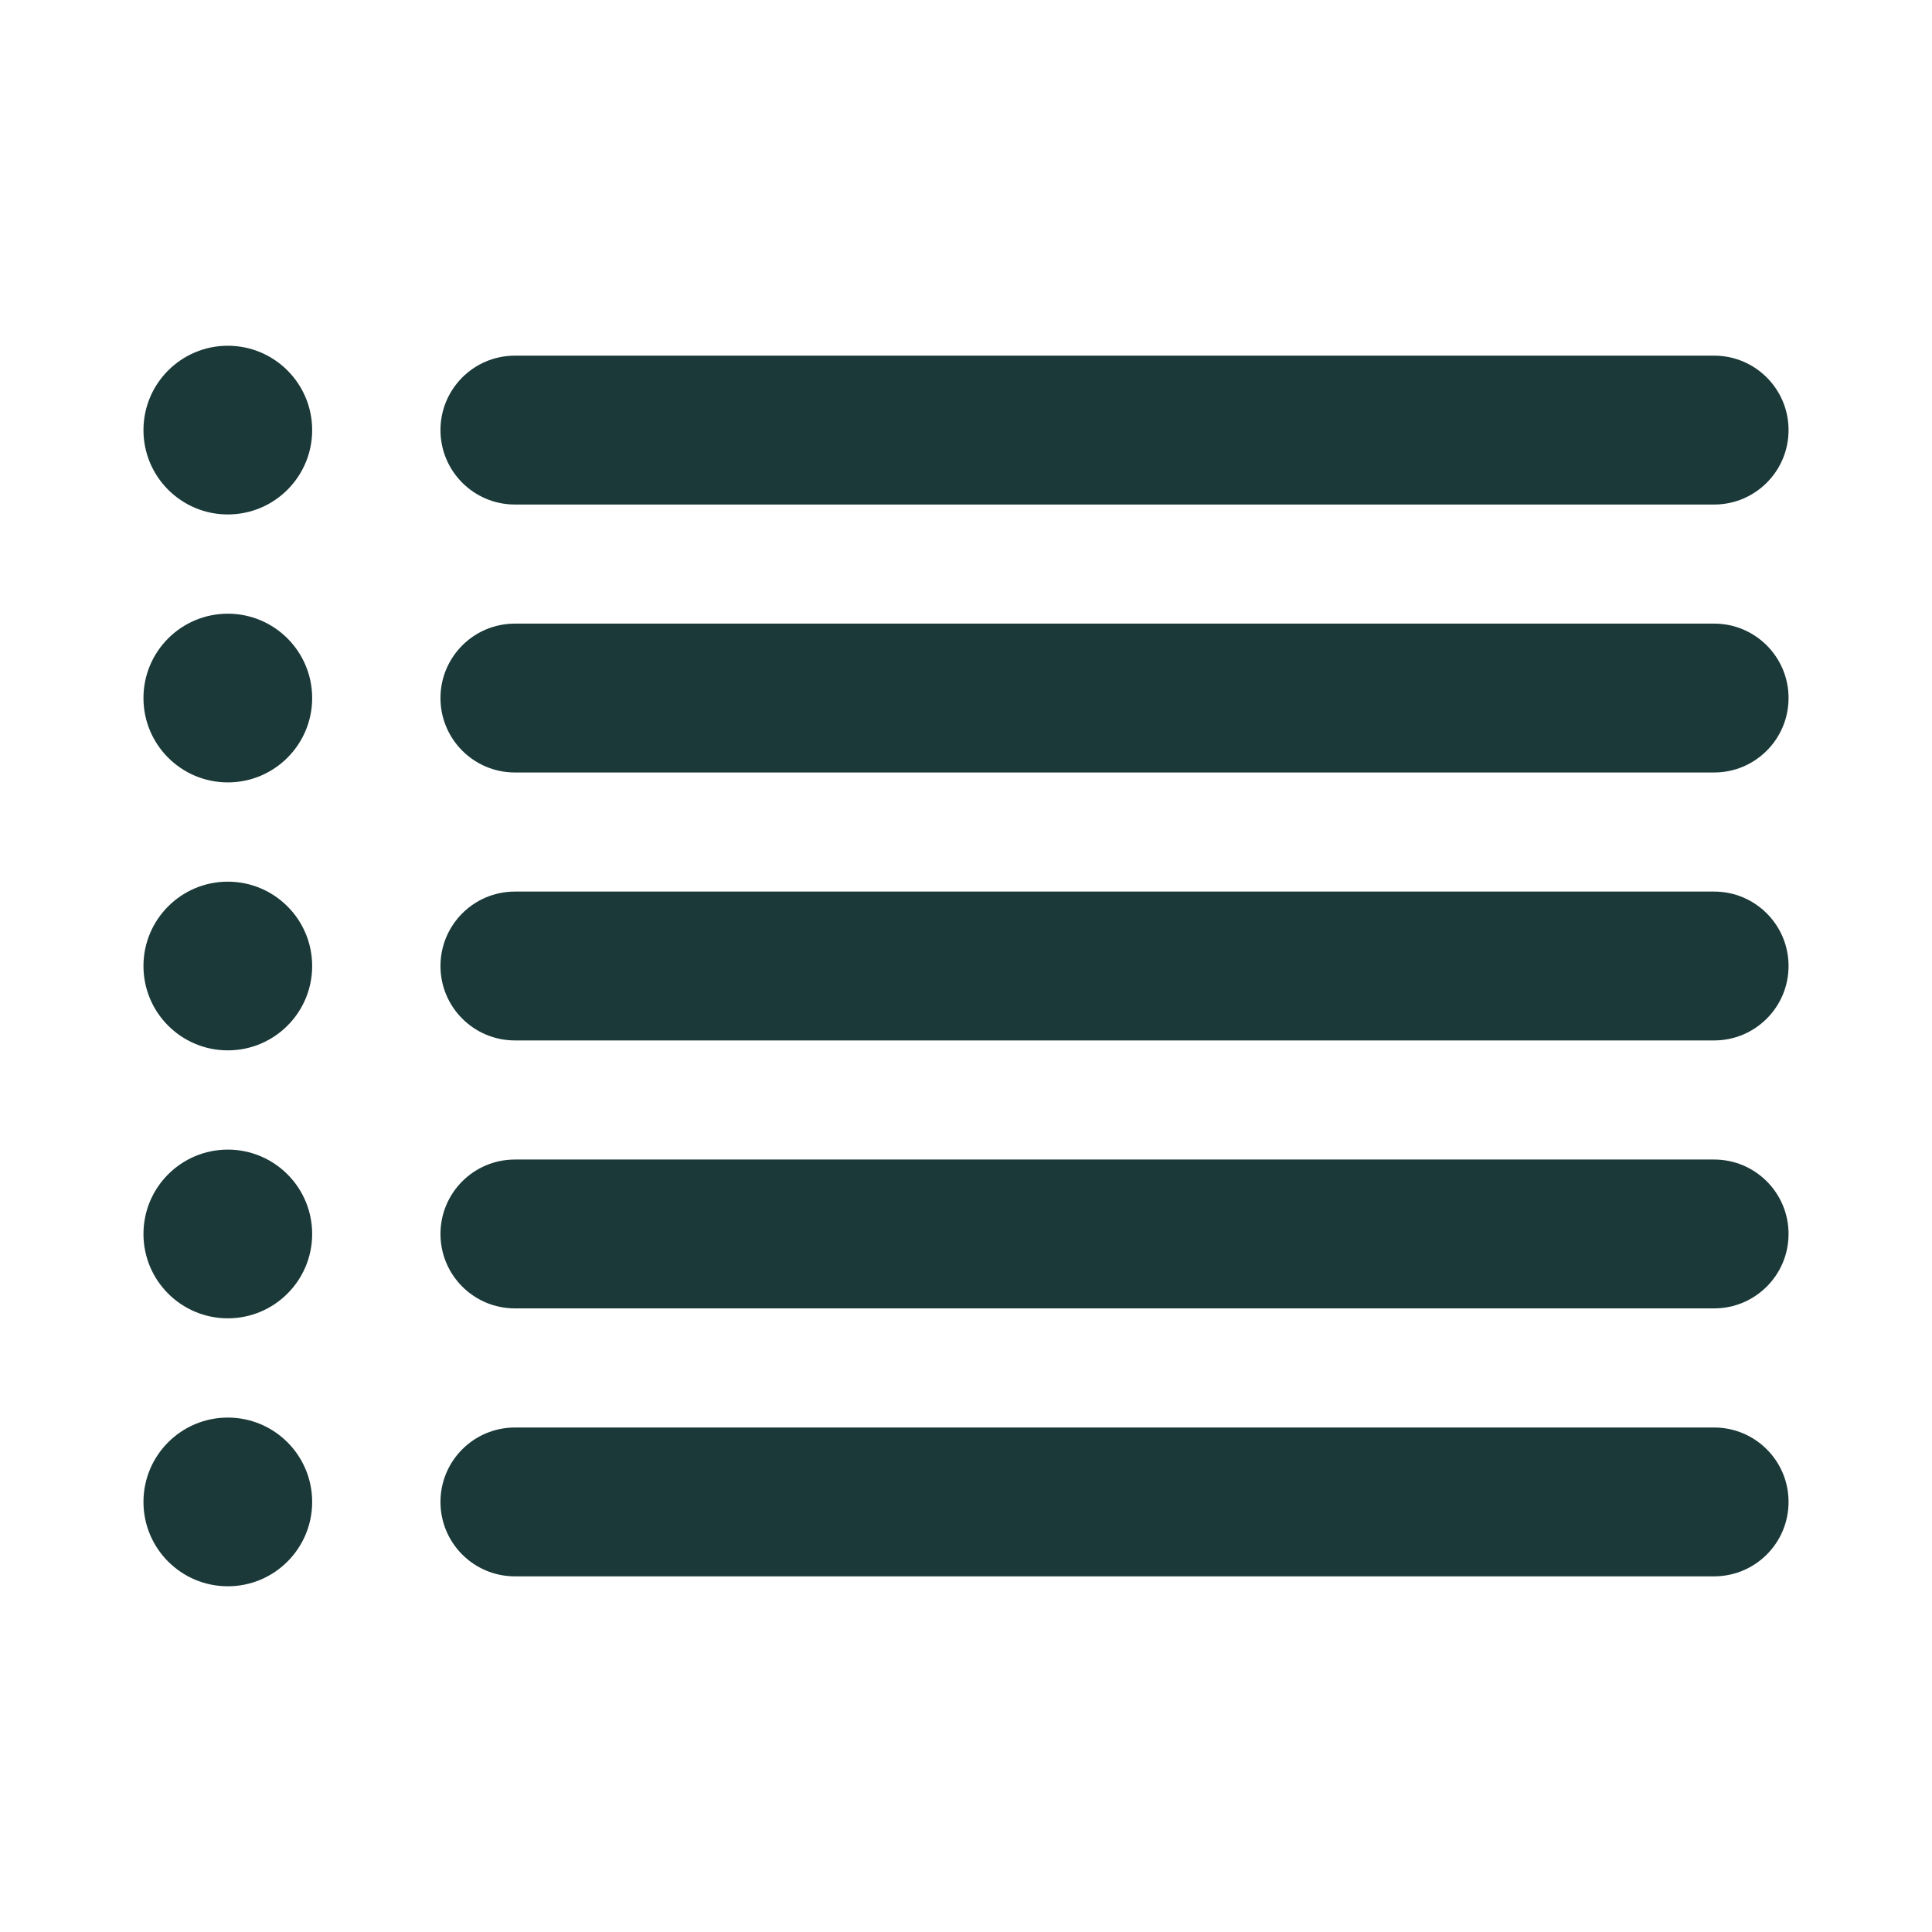 <svg height="1200pt" viewBox="0 0 1200 1200" width="1200pt" xmlns="http://www.w3.org/2000/svg"><g fill="#1a3938"><path d="m193.89 267.14c0 28.934-23.457 52.391-52.391 52.391s-52.391-23.457-52.391-52.391c0-28.938 23.457-52.391 52.391-52.391s52.391 23.453 52.391 52.391"/><path d="m1110.9 267.14c0 25.535-20.699 46.234-46.223 46.234h-744.86c-25.523 0-46.234-20.699-46.234-46.234s20.699-46.234 46.234-46.234h744.88c25.523-.004 46.211 20.699 46.211 46.234z"/><path d="m193.89 433.57c0 28.938-23.457 52.395-52.391 52.395s-52.391-23.457-52.391-52.395c0-28.934 23.457-52.391 52.391-52.391s52.391 23.457 52.391 52.391"/><path d="m1110.9 433.57c0 25.535-20.699 46.234-46.223 46.234l-744.86.004c-25.523 0-46.234-20.699-46.234-46.234s20.699-46.234 46.234-46.234h744.88c25.523-.004 46.211 20.695 46.211 46.23z"/><path d="m193.89 600.01c0 28.938-23.457 52.391-52.391 52.391s-52.391-23.453-52.391-52.391c0-28.934 23.457-52.391 52.391-52.391s52.391 23.457 52.391 52.391"/><path d="m1110.9 600.01c0 25.535-20.699 46.223-46.223 46.223h-744.86c-25.523 0-46.234-20.688-46.234-46.223s20.699-46.234 46.234-46.234h744.88c25.523 0 46.211 20.699 46.211 46.234z"/><path d="m193.89 766.44c0 28.934-23.457 52.391-52.391 52.391s-52.391-23.457-52.391-52.391c0-28.938 23.457-52.395 52.391-52.395s52.391 23.457 52.391 52.395"/><path d="m1110.9 766.44c0 25.535-20.699 46.223-46.223 46.223h-744.86c-25.523 0-46.234-20.688-46.234-46.223s20.699-46.234 46.234-46.234h744.88c25.523.008 46.211 20.695 46.211 46.234z"/><path d="m193.89 932.87c0 28.938-23.457 52.395-52.391 52.395s-52.391-23.457-52.391-52.395c0-28.934 23.457-52.391 52.391-52.391s52.391 23.457 52.391 52.391"/><path d="m1110.9 932.87c0 25.547-20.699 46.223-46.223 46.223l-744.86.004c-25.523 0-46.234-20.676-46.234-46.223 0-25.523 20.699-46.223 46.234-46.223h744.88c25.523.008 46.211 20.695 46.211 46.219z"/></g></svg>